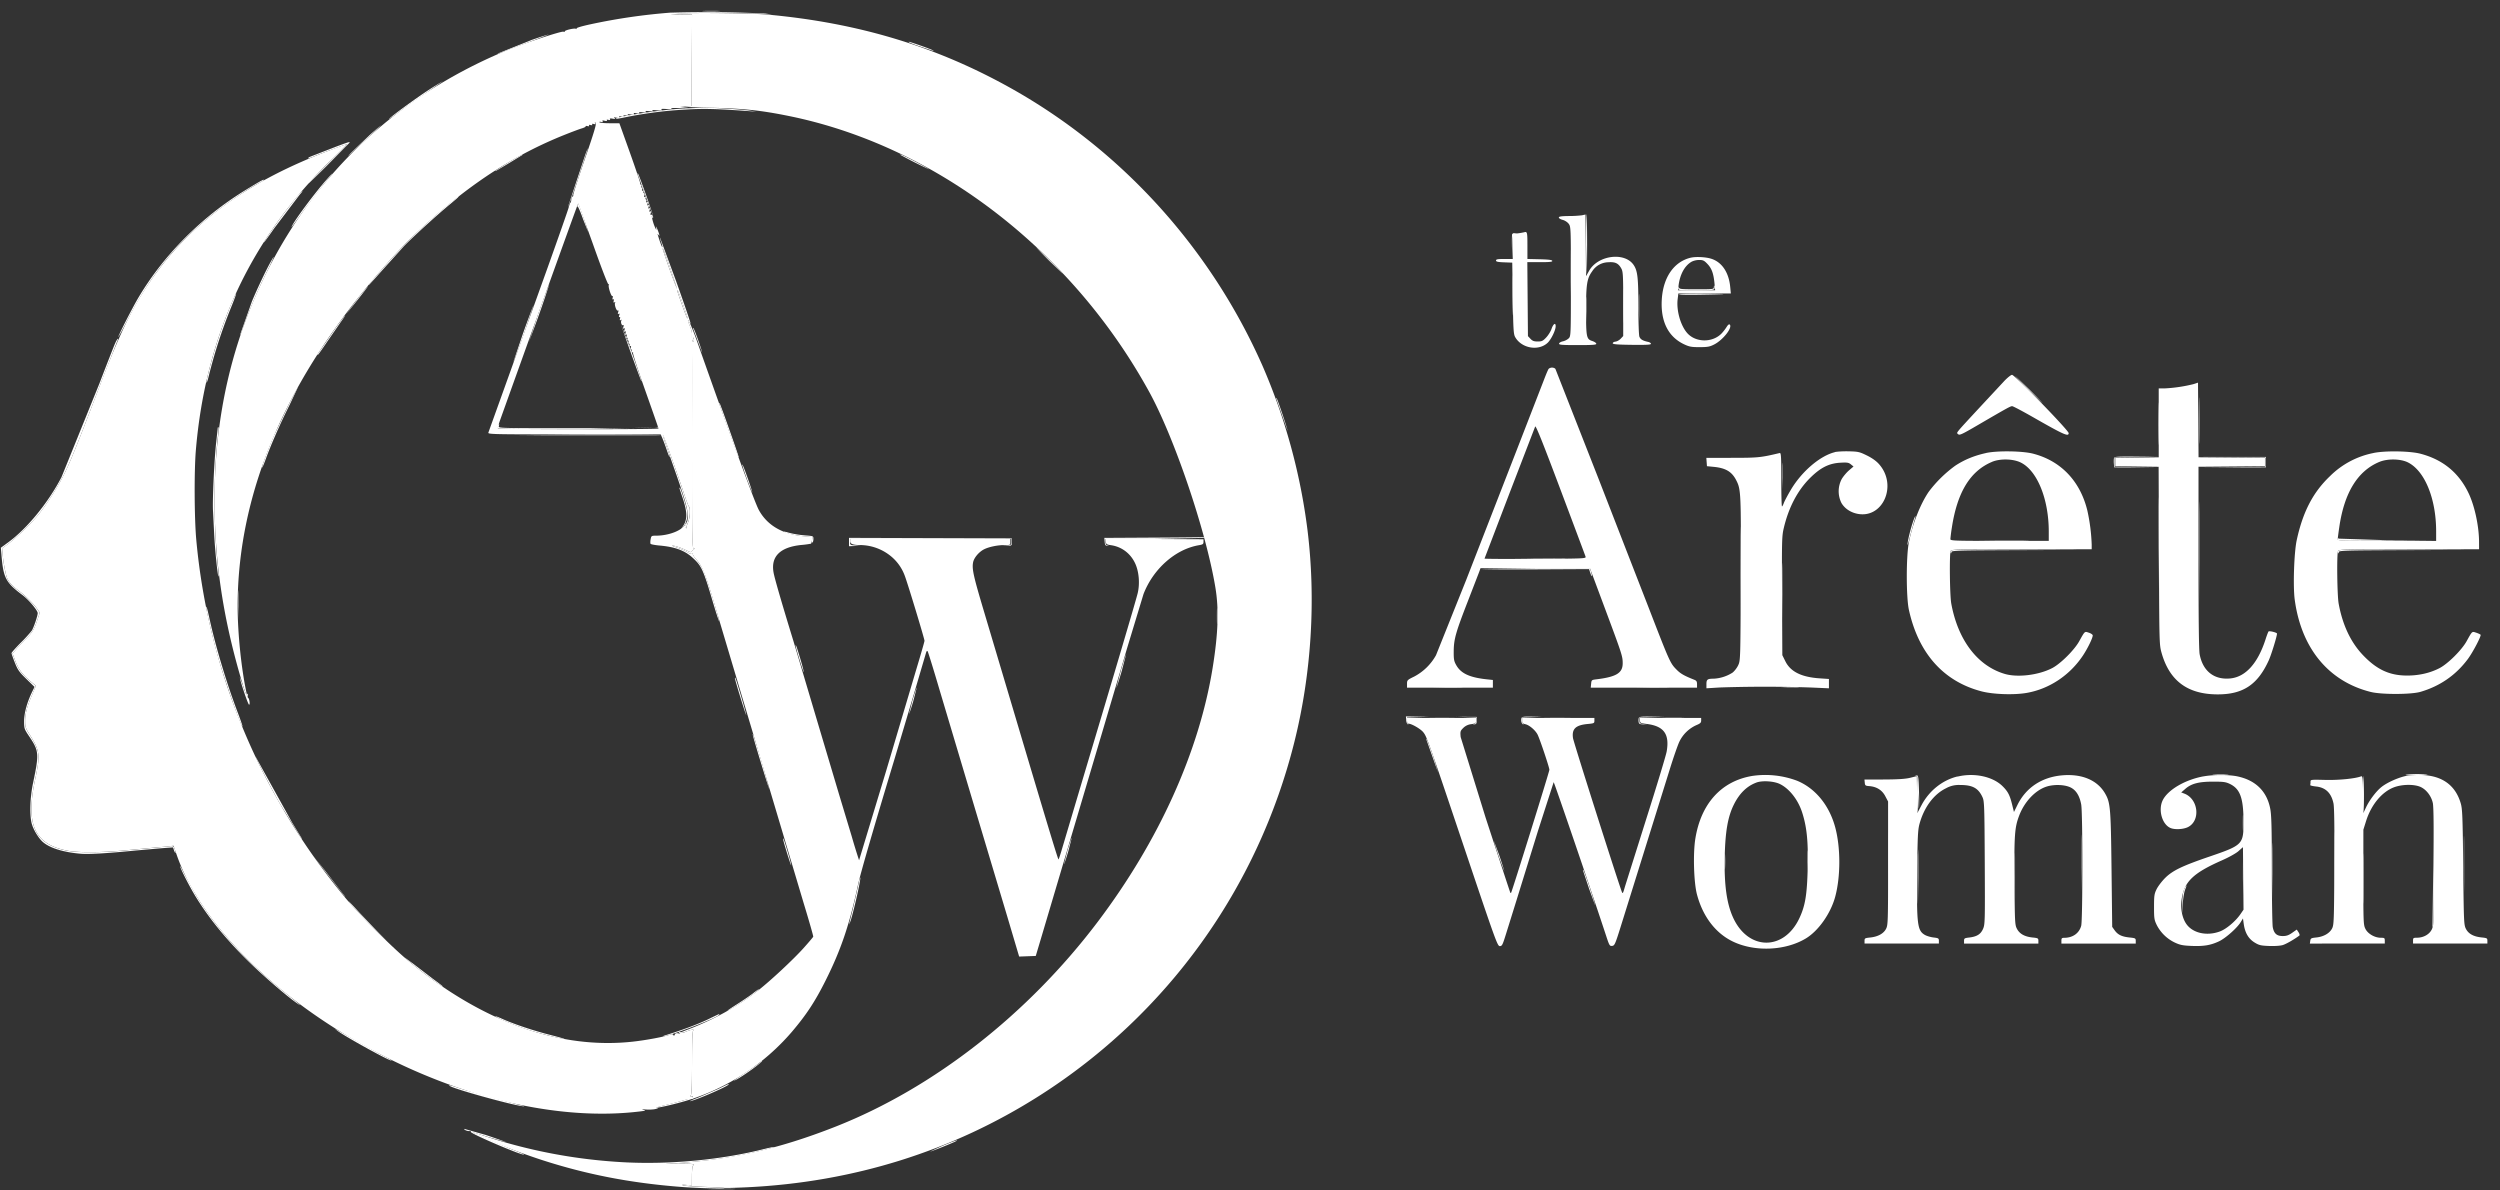 <svg xmlns="http://www.w3.org/2000/svg" xmlns:v="https://vecta.io/nano" width="105" height="50" fill="none"><rect width="100%" height="100%" fill="#333333" stroke="none"/><g clip-path="url(#A)" fill-rule="evenodd" fill="#fff"><path d="M28.185.529a24.96 24.96 0 0 0-3.374.489c-.384.083-.615.152-.598.18s.006.031-.025.012c-.062-.038-.493.064-.465.11.011.018-.016.023-.06.011-.108-.028-1.779.531-2.515.841-4.411 1.86-7.824 5.033-9.933 9.234-1.479 2.946-2.202 6.092-2.202 9.589 0 2.54.337 4.85 1.084 7.424.181.623.328 1.016.257.685-.221-1.032-.373-2.513-.373-3.643 0-4.815 2.064-9.608 6.131-14.231.672-.764 1.085-1.185 1.784-1.82 1.907-1.731 3.751-2.92 5.804-3.742.302-.121.633-.245.735-.275s.176-.07.165-.088.022-.022.074-.009c.061.016.084.008.066-.022s.005-.038.066-.022.084.008.066-.022.005-.038.066-.022c.073.019.087.01.06-.037s-.023-.05.019-.012-.055.368-.455 1.529c-.28.813-.499 1.495-.487 1.514s0 .043-.026.052-.051.07-.055.135-.018.119-.031.119-.049.094-.079.208-.423 1.235-.871 2.489l-2.501 6.963c-.028.073.161.077 3.604.077h3.634l.08.186c.044.103.124.321.179.485s.108.29.118.28-.053-.22-.141-.466-.152-.455-.142-.465c.017-.017.654 1.762.928 2.589.072.217.144.405.161.417.072.053.049.484-.035.674-.048.108-.074.211-.058.229s.004.018-.026.001c-.039-.023-.043-.055-.011-.114.024-.045.043-.098.042-.118s-.031.019-.068.085c-.139.256-.688.468-1.215.47-.201.001-.208.005-.235.151-.016.083-.017.169-.003.191s.179.054.367.071c.667.059 1.063.206 1.408.522.366.336.44.498.827 1.805.14.471.262.849.272.84.034-.034-.525-1.849-.65-2.113a2.4 2.4 0 0 0-.302-.466c-.097-.11-.162-.215-.144-.234s.007-.021-.024-.003-.112-.008-.181-.057a2.34 2.34 0 0 0-.45-.2c-.229-.078-.273-.102-.149-.084.097.014.294.082.437.149l.262.123.112-.088c.08-.063.09-.084.035-.073-.073.014-.077-.214-.077-4.302l.044-4.362c.024-.024.042-.085.04-.134-.004-.077-.009-.074-.04.02l-.035.11-.009-.11c-.005-.06-.006-.16-.002-.221s-.034-.206-.083-.322-.089-.233-.088-.261.022-.004.045.054.052.095.064.083-.269-.834-.624-1.826l-.661-1.79c-.008.008.015.1.052.204s.059.197.049.207c-.015.015-.107-.231-.191-.514-.018-.058-.014-.058.031 0 .041.053.045.045.021-.044-.041-.148-.158-.402-.126-.274.014.054.015.099.004.099a1.91 1.91 0 0 1-.183-.563c.012-.012.022.005.022.037s.01.048.023.036c.04-.04-.03-.168-.076-.139-.028.017-.032-.01-.013-.072.023-.072.017-.09-.022-.066s-.045.006-.022-.066.017-.09-.022-.066-.045.006-.022-.066.017-.09-.022-.066-.045.006-.022-.066.017-.09-.025-.064-.048.014-.028-.038c.016-.04.01-.073-.013-.073s-.029-.033-.013-.073c.02-.052.012-.063-.028-.038s-.049.01-.027-.059c.017-.054.011-.093-.016-.093s-.033-.033-.018-.073c.02-.052.012-.063-.028-.038s-.048.01-.025-.064c.021-.067.016-.089-.017-.069s-.038.004-.022-.038c.014-.037.009-.068-.013-.068s-.039-.035-.04-.077-.197-.624-.436-1.294l-.436-1.217h-.406c-.223 0-.417-.018-.431-.04s.018-.029.07-.015c.067.017.085.009.062-.028s0-.044.088-.022c.079.02.111.014.092-.016s.006-.037.066-.021.085.009.064-.025.011-.043.114-.025c.111.019.13.014.079-.022s-.03-.041.084-.019.141.015.117-.024 0-.044.088-.022.111.015.09-.02.013-.042.114-.025c.114.02.131.014.079-.024s-.026-.042.105-.02.163.017.137-.025 0-.047.109-.023c.102.022.134.017.112-.018s.024-.042.159-.023c.146.02.175.015.124-.023s-.015-.044.154-.025c.162.018.197.013.132-.019s-.015-.037.176-.019c.2.018.248.012.198-.025s.009-.044.242-.027c.217.015.269.011.176-.017s.032-.034.374-.025.419.004.242-.016l-.264-.03.242-.02.242-.02.011-1.919.012-1.919-.451-.006-.451-.006.55-.04c.49-.036 2.428-.021 3.364.026l.352.018-.286-.037a50.93 50.93 0 0 0-3.957-.039zM13.916 6.288c-1.768.666-3.2 1.408-4.436 2.298-1.493 1.075-2.663 2.344-3.616 3.923-.508.841-1 1.925-1.659 3.653-.995 2.611-1.291 3.34-1.577 3.882s-.666 1.132-1.004 1.557c-.27.339-.96 1.008-1.283 1.243l-.252.184.024.273c.033.365.137.89.2 1.01.094.178.212.305.445.477.3.223.65.562.796.773l.117.168-.093.282c-.135.411-.226.564-.479.809-.125.121-.305.311-.4.424l-.173.204.096.256c.163.436.321.64.795 1.023l.092.074-.157.369c-.22.516-.296.803-.296 1.113 0 .23.022.302.151.507.478.756.496.884.27 1.943-.403 1.891-.043 2.708 1.321 2.989.474.098 1.491.091 2.566-.017l1.209-.113c.193-.015.433-.037.533-.049l.181-.022.14.4c1.034 2.954 4.252 6.116 8.463 8.317 3.753 1.961 7.734 2.844 11.003 2.441.231-.029.244-.035.127-.065-.088-.022-.052-.027.11-.014.133.01.311.002.396-.02.13-.033.137-.04.044-.046-.06-.004.089-.053.331-.109a15.57 15.57 0 0 0 .76-.197c.175-.052.363-.084.416-.071s.072.012.042-.001-.044-.043-.03-.065-.011-.04-.055-.041c-.055-.001-.063-.011-.026-.035s.055-.368.057-1.378c.002-.999.017-1.349.056-1.365.029-.012.013-.023-.035-.024s-.171.035-.274.082-.197.067-.211.043a.1.1 0 0 0-.078-.041c-.032 0-.027.019.014.047.051.036.04.041-.05.022-.085-.018-.124-.005-.145.05s-.037.061-.063.02-.065-.044-.144-.014c-.226.086-.986.229-1.546.291-3.059.341-6.315-.819-9.375-3.341-.723-.596-2.107-1.974-2.71-2.699-3.575-4.3-5.759-9.547-6.26-15.035-.082-.894-.091-2.88-.019-3.749.408-4.88 2.328-8.98 5.739-12.253.356-.341.629-.62.607-.619s-.317.106-.655.234zm10.318 2.386c-.07.176-1.857 5.138-3.217 8.935-.069.192-.115.365-.104.384.026.042 6.744.047 6.744.005 0-.016-.248-.728-.551-1.582s-.537-1.573-.521-1.6.009-.035-.028-.013c-.043.027-.051.011-.033-.059.015-.058.008-.084-.02-.067s-.033-.009-.013-.071c.023-.074.017-.09-.025-.064s-.048.014-.028-.038c.015-.04.007-.073-.019-.073s-.036-.03-.022-.066.004-.066-.022-.066-.035-.031-.021-.068c.016-.043.008-.057-.022-.038s-.038-.002-.017-.069.017-.09-.022-.066-.045.006-.022-.066.017-.09-.022-.066-.045.006-.022-.066.017-.09-.022-.066-.045.006-.022-.066c.02-.064.015-.089-.014-.071-.056.035-.113-.129-.07-.199.021-.034.012-.039-.026-.015s-.051.011-.033-.059c.015-.058.008-.084-.02-.067s-.033-.009-.013-.071c.023-.072.017-.09-.022-.066s-.045.006-.022-.066c.02-.063.015-.089-.014-.071-.056.035-.158-.259-.115-.33.021-.034.013-.04-.026-.016s-.051.011-.033-.059c.016-.061.008-.084-.022-.066s-.038-.005-.022-.066c.014-.052.009-.085-.011-.072-.05.031-.189-.403-.15-.467.018-.03.013-.04-.013-.024s-.288-.659-.65-1.682l-.616-1.709c-.006 0-.032.054-.058.121zm41.741 3.169l.013 1.108v-2.215c-.007-.609-.013-.111-.013 1.108zm-2.464-2.004c-.012.032-.016.283-.008.559l.014.502.009-.534c.009-.516.013-.535.108-.553l.099-.019-.1-.006c-.055-.003-.11.02-.122.052zm-35.679.617a25.59 25.59 0 0 0 .601 1.679c.016-.016-.549-1.656-.584-1.692-.01-.01-.018-.004-.018.013zm35.679 1.935c0 .748.006 1.06.013.694a41.64 41.64 0 0 0 0-1.36c-.007-.381-.013-.082-.013.666zm4.66.439c0 .651.006.924.014.606s.007-.851 0-1.184-.014-.073-.014.579zm-39.724-.617c0 .048.354 1.043.399 1.121.071.124.041.019-.16-.549-.188-.532-.239-.654-.239-.572zm63.908 5.442c0 .868.006 1.23.013.803s.007-1.137 0-1.579-.013-.093-.013.776zm-1.715.132c0 .796.006 1.128.013.737a48.15 48.15 0 0 0 0-1.447c-.007-.406-.013-.086-.013.71zm-60.434-.84c0 .017.161.479.357 1.027l.401 1.119c.024.068.051.115.061.106.016-.016-.766-2.229-.801-2.265-.01-.01-.018-.005-.018.012zm60.436 6.059l.012 1.696V21.28c-.007-.933-.012-.157-.012 1.725zm1.715.46l.012 1.941v-3.882c-.007-1.067-.012-.194-.012 1.941zm-59.414-1.116c.053.053.513.151.841.179l.345.029-.026.127c-.016.078-.009.117.018.1s.043-.082.043-.149c0-.122-.002-.123-.363-.151a4.15 4.15 0 0 1-.605-.094c-.273-.073-.288-.076-.254-.041zm48.988.789c-.014.037-.014.08.001.095s.028-.005.028-.045c0-.067.236-.074 2.957-.084l2.957-.012-2.958-.011c-2.632-.009-2.961-.003-2.984.057zm16.269 0c-.014.037-.014.08.001.095s.027-.005.027-.045c0-.067.236-.074 2.958-.084l2.956-.012-2.958-.011c-2.632-.009-2.961-.003-2.984.057zm-38.128 7.026a20.12 20.12 0 0 0 .967 0c.273-.008.062-.014-.47-.014s-.756.006-.497.014zm4.842 0c.286.008.741.008 1.011 0s.037-.014-.519-.014-.778.006-.492.014zm4.964 0a13.05 13.05 0 0 0 .791 0c.225-.008.053-.015-.382-.015s-.619.006-.409.015zm-38.254.735c.08.322.671 2.254.685 2.239a38.21 38.21 0 0 0-.682-2.305c-.013-.012-.014.018-.002.066zm48.886 2.456c0 .43.012.77.026.756.03-.03.024-1.488-.006-1.518-.011-.011-.02.332-.02.762zm18.731 0c0 .43.012.77.026.756a12.78 12.78 0 0 0-.006-1.518c-.011-.011-.02.332-.02.762zm-3.805 3.355l.013 1.064v-2.127c-.007-.585-.013-.106-.013 1.064zm-14.906.197c0 .941.006 1.319.013.841v-1.71c-.007-.463-.013-.072-.013.869zm18.731 0c0 .941.006 1.319.013.841v-1.71c-.007-.463-.013-.072-.013.869zm-26.825-.724c0 .302.007.425.016.274a5.83 5.83 0 0 0 0-.548c-.009-.151-.016-.027-.016.274zm-40.799 5.528c-.121.095-.413.294-.649.444s-.429.279-.429.288c0 .049.949-.568 1.187-.773.22-.188.15-.162-.11.041zm.308 2.893c-.015.024-.268.203-.563.4-.566.377-.649.438-.471.346.317-.162 1.179-.789 1.085-.789-.014 0-.037.019-.051.043zm-11.763 3.123c.598.282 1.761.729 2.616 1.004 1.857.598 3.697.954 5.76 1.115.755.059 1.911.09 1.865.05-.01-.009-.391-.029-.847-.044s-.861-.047-.901-.07c-.049-.028 0-.034.155-.016l.227.026.003-.411c.002-.236.022-.418.048-.426s.034-.031.022-.051-.324-.031-.693-.024-.552.006-.406-.002c1.111-.064 2.214-.191 3.034-.35.546-.106 1.48-.333 1.459-.355-.011-.011-.215.03-.453.09-1.774.446-3.911.649-5.808.554-2.08-.105-4.122-.495-6.077-1.161a3.37 3.37 0 0 0-.352-.108c-.014.002.143.083.348.18z"></path><path d="M28.559.567l-.396.03.451.008.451.008-.012 1.919-.011 1.919-.242.023c-.133.013.332.036 1.033.051 1.381.031 2.115.107 3.276.342 4.011.811 7.877 2.949 11.031 6.101a24.24 24.24 0 0 1 4.095 5.433c1.065 1.909 2.414 5.878 2.81 8.268.153.92.12 1.922-.11 3.355-.569 3.545-2.263 7.296-4.829 10.691-2.934 3.882-6.892 6.976-10.996 8.597-2.448.966-4.523 1.426-7.057 1.562-.157.008.016.01.384.003s.68.004.693.024.002.043-.022.051-.046.19-.048.426l-.003.411-.227-.026c-.152-.017-.203-.012-.155.016.04.023.435.053.879.068s.833.034.864.044.456-.002.944-.025c4.475-.213 8.629-1.514 12.301-3.851 5.346-3.403 9.164-8.702 10.701-14.855.718-2.875.91-5.981.55-8.903a25.16 25.16 0 0 0-1.893-6.903c-2.179-4.928-5.907-9.04-10.557-11.646C39.327 1.952 36.075.966 32.252.614c-.629-.058-3.133-.09-3.693-.047zM66.461 9.04a4.5 4.5 0 0 1-.561.033c-.324.004-.429.019-.429.063 0 .032.072.076.161.099s.2.093.253.164c.091.122.092.157.092 2.422 0 2.286-.001 2.299-.094 2.392a.56.56 0 0 1-.242.123c-.081.017-.153.059-.16.094-.01.054.109.064.781.064.649 0 .791-.011.782-.06-.007-.033-.081-.082-.165-.11-.248-.08-.264-.154-.264-1.28-.001-1.108.036-1.342.256-1.648a.82.82 0 0 1 .67-.381c.3-.022.433.042.556.266.07.127.078.283.078 1.487v1.345l-.104.111c-.057.061-.156.117-.22.124s-.116.039-.116.069c0 .043.185.058.803.066.611.007.802-.003.802-.044 0-.03-.055-.066-.121-.08-.224-.048-.32-.106-.364-.219-.024-.063-.043-.612-.043-1.245 0-1.223-.032-1.516-.195-1.761-.371-.559-1.495-.421-1.869.231l-.133.233-.012-1.294-.012-1.294-.132.028zm-2.462.718a2.49 2.49 0 0 1-.253.043l-.209.028v.524.524h-.352c-.279 0-.352.013-.352.064s.077.067.341.077l.341.013.022 1.491c.019 1.299.032 1.509.097 1.629.263.478.981.608 1.367.247.148-.139.338-.53.338-.697s-.1-.105-.176.116c-.036.105-.137.267-.224.359-.137.145-.184.167-.355.167-.155 0-.22-.024-.304-.113l-.106-.113-.013-1.553-.013-1.553h.533c.407 0 .529-.013.515-.055s-.169-.058-.531-.067l-.513-.012v-.569c0-.57-.008-.597-.154-.547zm-36.165.696a25.59 25.59 0 0 0 .601 1.679 25.63 25.63 0 0 0-.584-1.692c-.01-.01-.018-.004-.018.013zm43.2.364c-.713.157-1.178.812-1.238 1.747-.06.928.267 1.585.947 1.901.21.098.307.115.643.114s.427-.017.617-.116c.369-.192.771-.707.648-.83-.03-.03-.075.004-.138.106a1.85 1.85 0 0 1-.214.273c-.389.392-1.098.374-1.446-.036-.278-.327-.449-.95-.391-1.417l.029-.235h1.102 1.102l-.026-.274c-.06-.622-.358-1.056-.819-1.191-.223-.066-.615-.085-.817-.041zm-.006.186c-.275.167-.466.52-.526.97l-.029.217h.782.781l-.027-.286c-.039-.417-.116-.63-.296-.819-.138-.145-.186-.168-.353-.167-.113 0-.251.035-.331.084zm-42.579 1.207c0 .048.354 1.043.399 1.121.071.124.041.019-.16-.549-.188-.532-.239-.654-.239-.572zm.441 1.238c-.001.028.039.146.089.261a.95.95 0 0 1 .083.322c-.004.061-.003.161.002.221l.009.11.035-.11c.03-.094.036-.097.04-.02.002.05-.016.11-.04.134s-.044 1.515-.044 4.362c0 4.088.005 4.317.077 4.302.054-.011.044.011-.035.073l-.112.088-.262-.123c-.144-.068-.341-.135-.437-.149-.124-.018-.08.006.149.084a2.34 2.34 0 0 1 .45.2c.069.049.15.075.181.057s.041-.016.024.003.048.125.144.234c.28.317.399.629.92 2.398l1.407 4.715.994 3.333 1.188 3.983c.23.755.412 1.391.404 1.414s-.191.239-.407.48c-.423.472-1.388 1.372-1.9 1.771-.875.682-1.884 1.242-2.983 1.659-.242.091-.38.158-.308.149a1.41 1.41 0 0 0 .295-.087c.09-.038.199-.068.242-.066s.055.013.026.025c-.039.016-.053.366-.056 1.365-.003 1.01-.017 1.352-.057 1.378s-.026.034.032.035c.187.001-.022.084-.591.234l-.791.198c-.109.023-.161.044-.115.046.109.006.789-.151 1.259-.29a9.49 9.49 0 0 0 4.461-2.906c.611-.72.971-1.27 1.412-2.15.647-1.293.998-2.329 1.354-3.991.103-.48.648-2.36 1.546-5.329l.856-2.873.469-1.594c.013-.045.04-.064.059-.044s.247.758.506 1.638l1.407 4.715 1.434 4.793.498 1.679.349-.013.349-.013.236-.79 1.178-3.969 1.381-4.649 1.038-3.509.692-2.281c.412-1.064 1.341-1.885 2.325-2.053.169-.029.195-.047.195-.142v-.108l-2.059-.011-2.059-.011.014.121c.012.107.037.124.212.149.459.065.834.35 1.029.781.154.343.194.835.1 1.231-.067.283-.949 3.268-2.339 7.917l-.844 2.84c-.068.235-.133.428-.145.428-.023 0-.463-1.452-1.863-6.162l-1.254-4.21c-.454-1.52-.522-1.823-.469-2.103.036-.191.245-.439.461-.548.207-.104.565-.178.864-.178.237 0 .24-.002.24-.131v-.132h-3.364-3.364v.104c0 .114.124.159.443.159a2.06 2.06 0 0 1 1.32.512 1.9 1.9 0 0 1 .528.771c.11.278.831 2.652.831 2.738 0 .033-.157.578-.348 1.211l-1.273 4.286-1.127 3.721a27.47 27.47 0 0 1-.308-1.002l-.529-1.754-.967-3.246-.952-3.202c-.483-1.573-.788-2.622-.834-2.873-.125-.679.268-1.074 1.161-1.166a3.84 3.84 0 0 0 .413-.055c.008-.008.026-.074.04-.146l.027-.133-.345-.029c-.909-.077-1.569-.46-1.92-1.114-.173-.322-1.068-2.767-2.59-7.072-.186-.525-.382-.98-.384-.892zm36.153 2.043c-.024.03-.106.223-.184.428l-1.148 2.96-2.133 5.482-1.266 3.157a2.24 2.24 0 0 1-.92.899c-.285.139-.297.152-.297.304v.159h1.803 1.803v-.161-.161l-.253-.027c-.721-.076-1.09-.247-1.286-.596-.096-.17-.109-.247-.106-.59.004-.498.089-.798.589-2.083l.462-1.195.078-.208h2.295 2.295l.642 1.721c.709 1.901.736 1.984.736 2.275.001.41-.265.573-1.106.676-.198.024-.205.03-.22.188l-.016.162h2.232 2.232v-.143c0-.116-.023-.153-.121-.191-.4-.158-.566-.251-.717-.402-.29-.29-.291-.291-1.209-2.663l-.93-2.39-1.133-2.917-1.838-4.682c-.023-.03-.086-.055-.141-.055s-.119.025-.142.055zm19.122.526l-.847.91c-1.248 1.347-1.153 1.232-1.08 1.305.059.059.147.019.806-.365 1.253-.73 1.395-.809 1.466-.809.038 0 .434.209.88.464 1.294.739 1.494.829 1.494.668 0-.113-2.269-2.448-2.378-2.448-.046 0-.199.123-.341.274zm7.974.112a6.31 6.31 0 0 1-1.242.184h-.231v1.447 1.446l-.912.012-.912.012v.175.175l.91.012.91.012.014 3.738c.014 3.678.016 3.744.11 4.076.332 1.176 1.094 1.742 2.351 1.745 1.072.002 1.686-.407 2.152-1.432.106-.233.345-1.008.345-1.12 0-.046-.322-.126-.356-.089-.016.018-.074.17-.128.339-.325 1.002-.835 1.566-1.473 1.632-.681.07-1.161-.307-1.292-1.017-.032-.174-.048-1.506-.048-4.066v-3.807l1.396-.012 1.396-.012v-.175-.175l-1.395-.012-1.395-.012-.011-1.568-.012-1.567-.176.058zm-27.662 1.785l-1.08 2.805-1.047 2.741c0 .013.961.019 2.135.012 2.094-.012 2.135-.013 2.108-.097-.015-.047-.49-1.315-1.055-2.817-.752-2-1.036-2.708-1.061-2.644zm-36.644.35c0 .02.229.689.51 1.488.537 1.528.613 1.859.506 2.184-.066.2-.248.369-.514.477-.131.053-.164.077-.084.061.164-.033.506-.228.506-.288 0-.025.025-.03.055-.013s.042.017.026-.001.01-.121.058-.229c.084-.19.107-.621.035-.674-.016-.012-.089-.2-.16-.417-.183-.552-.9-2.584-.92-2.606-.009-.01-.016-.002-.016.018zm49.228.727c-.621.154-1.389.811-1.843 1.576-.136.229-.269.481-.297.559s-.062.142-.078.143-.029-.508-.029-1.129c0-.982-.009-1.127-.066-1.114-.804.191-.897.201-1.992.202l-1.09.001.013.175.013.175.287.028c.504.05.759.203.944.565.197.386.203.524.189 4.143-.013 3.385-.014 3.423-.107 3.623-.051.111-.16.252-.242.314a1.63 1.63 0 0 1-.79.252c-.261 0-.303.032-.303.228v.175l.561-.034a57.11 57.11 0 0 1 3.847.002l.737.033v-.196-.196l-.385-.026c-.77-.051-1.23-.28-1.446-.719l-.126-.255-.012-2.491c-.011-2.361-.008-2.511.076-2.86.204-.859.578-1.569 1.097-2.087.439-.437.793-.617 1.271-.645.292-.017.353-.007.448.07l.11.089-.187.16c-.103.088-.241.253-.308.365a1.1 1.1 0 0 0-.014 1.004c.128.224.365.389.648.452 1.084.242 1.724-1.184.933-2.079-.116-.132-.292-.258-.51-.365-.307-.151-.366-.165-.756-.174-.232-.006-.5.009-.595.032zm6.35.036c-.493.109-.905.278-1.29.531a5.27 5.27 0 0 0-1.115 1.096c-.355.522-.675 1.339-.834 2.129-.116.575-.115 2.296.001 2.827.401 1.828 1.456 3.011 3.055 3.427.488.127 1.363.157 1.893.064.946-.165 1.807-.737 2.36-1.566.2-.3.414-.739.414-.848 0-.034-.073-.085-.161-.114-.184-.061-.163-.079-.41.363-.205.368-.781.94-1.13 1.122-.569.297-1.452.405-1.996.245-1.143-.338-1.965-1.421-2.245-2.956-.062-.341-.082-2.058-.026-2.205.027-.071.221-.076 2.977-.076h2.947v-.199a7.81 7.81 0 0 0-.182-1.424c-.3-1.237-1.112-2.088-2.28-2.39-.45-.116-1.508-.131-1.979-.027zm16.269 0a3.56 3.56 0 0 0-1.819.969c-.715.681-1.139 1.496-1.398 2.686-.112.515-.16 1.935-.085 2.499.273 2.044 1.424 3.441 3.198 3.881.452.112 1.693.109 2.082-.005.821-.24 1.487-.701 1.991-1.378.207-.277.569-.966.536-1.019-.012-.019-.094-.058-.182-.087-.184-.06-.163-.079-.409.363-.205.368-.782.94-1.13 1.122-.397.207-.871.316-1.373.314-.733-.002-1.269-.251-1.849-.861-.513-.539-.855-1.265-1.019-2.164-.062-.341-.083-2.058-.026-2.205.027-.071.221-.076 2.976-.076h2.948l-.001-.296c0-.66-.181-1.511-.436-2.05-.408-.864-1.081-1.418-2.026-1.665-.447-.117-1.505-.132-1.978-.029zm-16.02.373c-.91.383-1.453 1.27-1.68 2.746a7.23 7.23 0 0 0-.064.493c0 .072.127.077 2.066.077h2.066v-.392c0-1.361-.482-2.552-1.171-2.896-.324-.162-.871-.175-1.218-.029zm16.269.001c-.905.379-1.463 1.282-1.676 2.716-.037.252-.068.49-.068.529 0 .065.19.071 2.066.071h2.067v-.406c-.001-1.367-.476-2.531-1.179-2.888-.311-.158-.862-.168-1.21-.022zM59.096 30.274c0 .079.023.121.067.121.122 0 .49.212.605.348.156.185.2.31 1.745 4.904 1.301 3.869 1.381 4.09 1.478 4.09s.118-.05.263-.515l.434-1.393.906-2.928.66-2.05c.023 0 1.645 4.75 2.206 6.46.131.401.148.429.25.417s.128-.071.344-.759l2.086-6.689c.146-.47.322-.977.392-1.126a1.45 1.45 0 0 1 .722-.701c.157-.065.195-.101.195-.19v-.11l-1.287-.002-1.287-.002.005.111c.004.103.025.114.285.146.72.09.963.427.835 1.158-.028.163-.419 1.451-.867 2.863l-.884 2.808c-.072.256-.087.289-.116.26-.047-.047-2.042-6.315-2.067-6.496-.055-.386.111-.545.62-.592.264-.025.279-.032.279-.14v-.114h-1.517-1.517v.117c0 .095.025.123.135.147.165.036.416.249.511.433.093.179.497 1.383.497 1.481 0 .077-1.574 5.13-1.608 5.165-.01.01-.025.01-.032 0s-.474-1.43-1.038-3.154l-1.048-3.386c-.022-.233-.015-.258.107-.38a.56.56 0 0 1 .336-.161c.184-.028.205-.042.205-.146v-.116h-1.451-1.451v.121zm14.499 2.315c-1.301.218-2.157 1.165-2.392 2.644-.099.623-.063 1.834.069 2.332.242.914.764 1.609 1.477 1.964.918.458 2.221.411 3.093-.112.528-.316 1.043-1.045 1.234-1.745.233-.853.233-2.081 0-2.935-.252-.925-.842-1.639-1.61-1.95a3.79 3.79 0 0 0-1.871-.198zm8.619.023c-.63.152-1.187.597-1.509 1.204l-.174.329-.012-.774-.012-.774-.274.069c-.198.05-.502.07-1.1.073l-.826.003.013.131c.012.119.029.132.189.144.308.023.538.167.672.421l.119.226v2.588c0 2.448-.005 2.597-.083 2.754-.102.204-.341.336-.67.37-.219.023-.236.032-.236.139v.115h1.561 1.561v-.114c0-.105-.019-.117-.224-.141-.123-.015-.287-.063-.363-.107-.317-.184-.348-.433-.325-2.595.016-1.525.03-1.82.097-2.064.19-.697.596-1.247 1.108-1.498a1.09 1.09 0 0 1 .601-.141c.522-.002.766.132.941.52.073.162.08.38.092 2.753.012 2.475.009 2.585-.073 2.771-.099.225-.258.324-.579.362-.199.023-.218.036-.218.14v.114h1.561 1.561v-.115c0-.107-.016-.117-.245-.14-.331-.034-.543-.152-.654-.363-.087-.165-.091-.253-.105-1.993-.015-1.947.007-2.258.193-2.753.219-.583.669-1.066 1.14-1.224.303-.102.742-.093.997.019.247.109.403.35.473.732.065.358.064 4.851-.001 5.091-.085.313-.354.503-.71.504-.102 0-.121.019-.121.121v.121l1.561.001 1.561.001v-.115c0-.109-.015-.117-.265-.143-.322-.034-.487-.114-.622-.302l-.102-.143-.028-2.412c-.03-2.606-.048-2.811-.276-3.2-.319-.543-.949-.815-1.754-.756-.876.063-1.556.505-1.923 1.249l-.145.294-.078-.315c-.098-.396-.174-.542-.397-.765-.41-.41-1.191-.577-1.893-.407zm10.32-.003c-.762.143-1.474.559-1.694.99-.211.413-.031 1.044.338 1.184.186.07.533.048.72-.047.534-.272.434-1.179-.155-1.404l-.132-.05.174-.151c.255-.222.565-.302 1.167-.302.438 0 .533.014.71.1.426.209.564.597.565 1.588.001.949-.03.98-1.428 1.459-1.154.395-1.555.589-1.869.904-.135.136-.294.345-.353.466-.096.196-.108.276-.108.746 0 .486.009.545.122.774a1.65 1.65 0 0 0 .772.731c.204.094.331.118.695.132.505.02.795-.03 1.144-.195.27-.127.751-.553.904-.799l.099-.16.034.241c.051.361.198.612.45.767.188.116.261.134.61.148.23.009.47-.007.573-.037.143-.043.462-.224.702-.4.021-.015.004-.078-.036-.14l-.074-.112-.193.136c-.148.104-.24.136-.395.136-.251 0-.368-.104-.42-.372-.02-.105-.038-1.191-.039-2.413-.002-1.777-.015-2.29-.067-2.563-.14-.73-.613-1.196-1.379-1.358-.359-.076-1.024-.075-1.435.002zm8.596-.035c-.367.061-.899.298-1.143.509-.215.185-.475.535-.611.821l-.114.241-.012-.783c-.011-.702-.02-.78-.084-.755-.252.096-.921.163-1.497.15-.627-.015-.628-.015-.628.084a.62.62 0 0 1-.011.132c-.006.018.105.045.246.06.402.043.64.275.731.714.033.157.044 1.019.035 2.662-.012 2.279-.018 2.44-.096 2.589-.105.202-.355.344-.661.376-.215.022-.239.035-.254.14l-.017.116 1.574-.001 1.573-.001v-.121c0-.11-.014-.121-.166-.121-.256 0-.543-.165-.647-.373-.084-.168-.088-.262-.087-2.171l.001-1.996.112-.358c.213-.682.662-1.227 1.17-1.42.356-.135.884-.137 1.145-.004.236.12.43.384.491.668.03.141.047 1.086.046 2.662-.001 2.325-.005 2.452-.086 2.631-.098.215-.347.358-.627.359-.151.001-.165.012-.165.122v.121h1.561 1.561v-.115c0-.107-.017-.117-.245-.14-.337-.035-.55-.152-.657-.363-.084-.164-.089-.287-.113-2.585-.022-2.105-.035-2.446-.101-2.675-.234-.811-.845-1.218-1.8-1.2-.174.003-.366.014-.426.024zm-27.362.294c-.399.147-.713.454-.947.927-.252.507-.359 1.122-.383 2.191-.026 1.178.083 1.967.354 2.557.634 1.382 2.124 1.401 2.775.035.253-.531.33-.996.356-2.132.025-1.101-.035-1.705-.231-2.318-.171-.535-.538-1.005-.939-1.2-.25-.122-.739-.152-.985-.061zm20.251 2.877c-.108.096-.402.26-.704.393-1.189.525-1.568.885-1.682 1.6-.062.389.007.789.182 1.053.264.398.864.537 1.421.33.27-.101.655-.425.862-.725l.13-.189-.012-1.313-.012-1.313-.186.164z"></path><path d="M29.557.471a7.54 7.54 0 0 0 .616 0c.176-.008.044-.015-.295-.015s-.483.007-.321.015zm-7.242 1.213l-1.407.563c-.024.023.035.009.132-.032l1.341-.509.659-.255c-.036 0-.363.104-.726.232zm15.859.093a4.75 4.75 0 0 0 .458.171l.523.178c.082.028.082.026.008-.021s-.935-.35-.991-.35c-.011 0-.011.01.002.023zM18.044 3.753c-.5.318-1.657 1.163-1.711 1.248-.014.023.258-.171.603-.43l1.112-.775.542-.376c-.014 0-.26.149-.547.332zm10.508.814c-.888.056-2.753.349-2.681.421.01.01.204-.021.43-.07a17.35 17.35 0 0 1 2.482-.316c.794-.047 1.292-.034 2.722.069l.264.019-.253-.041c-.344-.055-1.601-.132-2.033-.125l-.93.043zM15.499 5.698l-.77.733c-.18.189-.115.138.176-.139l.791-.733.308-.294c-.012 0-.24.194-.506.432zm-1.341.445l-1.093.425c-.081.033-.138.07-.127.081s.117-.021.236-.073c.251-.109 1.366-.523 1.408-.523.016 0-.266.283-.626.63l-.954.963c-.165.183.147-.109.693-.651l.992-1.007c0-.037-.046-.024-.528.155zm10.423.357l-.725 2.186c-.017.083.168-.43.411-1.14l.426-1.307c-.009-.008-.059.109-.111.261zm-3.226.322l-.557.353c0 .013.023.009.051-.008l.556-.331.528-.322c.065-.065-.073.008-.578.308zm16.463-.316a18.65 18.65 0 0 0 1.206.608c-.054-.055-1.137-.623-1.187-.623-.02 0-.029.007-.018.015zM13.688 7.577c-.495.566-1.301 1.65-1.427 1.919-.047.101-.049.104.54-.721l.802-1.044c.425-.507.479-.604.085-.154zm13.097-.252l.638 1.739c.021-.021-.589-1.742-.63-1.778-.016-.015-.02.003-.008.039zm-15.859.292c-.072.038-.357.208-.632.377-1.855 1.141-3.423 2.721-4.488 4.518-.24.405-.84 1.58-.837 1.641.001.019.175-.3.386-.71.935-1.813 1.935-3.081 3.372-4.276.612-.509 1.673-1.235 2.181-1.494.094-.048.171-.097.171-.108 0-.029-.003-.027-.154.052zm1.62.552a21.86 21.86 0 0 0-1.443 1.963c-.079.147.067-.045.418-.548l1.071-1.414c.073-.078.123-.143.111-.143s-.082.064-.156.143zm6.333.377c-1.04.862-1.928 1.725-2.784 2.705l-.546.624c-.048.054-.077.099-.065.099s.278-.29.59-.645l.876-.971c.336-.356 1.383-1.312 1.951-1.78.308-.254.397-.339.347-.329-.006.001-.172.135-.368.298zm5.377.071c-.014.037-.009.068.011.068s.122.237.224.528l.204.511c.015-.015-.368-1.129-.399-1.16-.008-.008-.026.016-.04.054zm42.358 1.647l.025 1.262c.029-.03.026-2.498-.004-2.528-.011-.011-.021.558-.021 1.266zm-22.556.68l.57.548c.012 0-.225-.247-.526-.548l-.57-.548c-.012 0 .225.247.526.548zm-32.686.046c-.199.355-.604 1.211-.797 1.685l-.492 1.39c.011.011.055-.084.097-.212.187-.572.62-1.61.963-2.305.362-.735.456-.963.229-.557zm11.246 2.154l-.414 1.233a41.43 41.43 0 0 0 .866-2.432c-.009-.009-.212.531-.451 1.199zm46.214-.139l.014.513v-1.053c-.008-.282-.014-.039-.014.54zm3.15-.954c-.004.098-.007.099-.726.099-.651 0-.724-.008-.742-.077-.015-.058-.021-.052-.025.022-.005.099-.005.099.744.099.618 0 .753-.011.774-.064.014-.035.014-.09.002-.121s-.024-.012-.026.042zm-56.889.395l-.552.735c.079-.073.939-1.162.917-1.162-.011 0-.175.193-.365.428zm51.541.625l.014.493v-.987c-.008-.271-.014-.049-.014.493zm-56.84-.494c-.208.466-.459 1.125-.64 1.681-.222.683-.503 1.74-.48 1.807.009.028.052-.097.095-.276a20.98 20.98 0 0 1 .933-2.869c.237-.58.297-.8.092-.343zm60.719-.218c-.011.018.309.028.712.022 1.384-.021 1.522-.036.416-.045-.609-.005-1.117.006-1.128.024zm-48.545 1.639l-.409 1.208c.009.009.208-.519.443-1.174l.409-1.208c-.01-.01-.209.519-.443 1.174zm-7.821-.301l-.797 1.162c-.018.03-.022.055-.008.055s.192-.252.398-.559l.575-.833c.11-.151.191-.274.18-.274s-.168.202-.347.45zm11.927-.086a72.94 72.94 0 0 0 .857 2.392c.043.043.019-.029-.398-1.201l-.459-1.192zm3.042.207l.373.994c.021-.021-.325-.998-.366-1.034-.016-.014-.019.004-.007.04zm-24.28.599c-.053.117-.352.883-.666 1.703l-1.59 3.925c-.552 1.063-1.435 2.147-2.222 2.723l-.323.237.03.351c.079.921.182 1.114.872 1.632.266.199.646.649.646.764s-.171.617-.251.739a6.1 6.1 0 0 1-.46.503c-.213.215-.388.413-.388.439s.062.205.139.398c.121.306.184.394.483.685l.343.334-.103.214c-.212.44-.334.89-.334 1.225 0 .308.008.332.2.618.429.638.437.728.176 1.981-.133.637-.152 1.387-.046 1.737.08.262.292.6.47.75.296.248.855.42 1.574.482.338.029 1.082-.014 2.286-.133l1.138-.1.456-.033.043.124c.024.069.051.117.061.107s-.005-.08-.032-.158c-.047-.134-.058-.139-.231-.118l-.534.049-1.209.113c-1.076.108-2.093.115-2.566.017-1.364-.282-1.725-1.098-1.321-2.989.226-1.058.208-1.187-.27-1.943-.13-.205-.151-.277-.151-.507 0-.311.076-.598.296-1.113l.157-.369-.092-.074c-.474-.383-.632-.586-.795-1.023l-.096-.256.173-.204a7.12 7.12 0 0 1 .4-.424c.254-.245.344-.398.479-.809l.093-.282-.117-.168c-.147-.211-.496-.55-.796-.773-.233-.173-.351-.299-.445-.477-.063-.12-.167-.644-.2-1.01l-.024-.273.252-.184c.323-.236 1.013-.904 1.283-1.243.338-.425.72-1.016 1.004-1.557s.575-1.255 1.573-3.87l.702-1.791c.039-.075.061-.146.049-.158s-.065.074-.117.191zm80.355 1.944l.592.57c.012 0-.235-.257-.548-.57l-.592-.57c-.012 0 .235.257.548.57zm-73.094.691l-.593 1.246c-.235.541-.521 1.314-.496 1.34.01.01.08-.153.155-.362.223-.614.605-1.48.999-2.268l.346-.735c-.012 0-.197.35-.412.779zm41.517-.274l.464 1.314c.005-.061-.426-1.341-.463-1.375-.016-.015-.016.013-.002.061zm-32.703 1.101c-.015.038-.016.088-.002.11s1.415.04 3.386.04l3.358-.077c-.002-.046-.012-.055-.026-.022-.018.043-.732.055-3.363.055-3.321 0-3.341-.001-3.313-.088.033-.104 0-.119-.039-.018zm-11.767.095c0 .018-.03.295-.066.616-.08.717-.159 2.428-.132 2.866l.044.884c.027.631.146 1.837.185 1.872.014.013.012-.095-.005-.24-.208-1.822-.209-4.075-.001-5.779.017-.139.018-.252.003-.252s-.028.015-.028.033zm12.62.306l5.995.001c-.011-.018-1.657-.028-3.656-.023l-2.339.022zm53.09 1.788l.014.491v-1.009c-.008-.27-.014-.037-.014.518zm13.937-.838c-.013.034-.017.137-.01.23l.014.169.89.001.89.001-.879-.013-.879-.013v-.196-.196l.912-.013.912-.013-.914-.01c-.748-.008-.918.001-.937.051zm4.973-.028l1.385.012v.196.196l-1.374.012-1.374.013 1.385-.001 1.385-.001v-.219-.219h-1.396-1.396l1.385.012zm-62.591.328a12.86 12.86 0 0 0 .424 1.16c.009-.009-.074-.271-.184-.581-.182-.512-.24-.651-.24-.578zm-2.638.968c0 .008.056.18.125.384.218.643.218.956.002 1.253l-.092.126.113-.121c.142-.153.218-.428.182-.662-.03-.193-.281-.993-.311-.993-.01 0-.018.006-.018.014zm44.562 3.671l.012 1.656v-3.311c-.007-.911-.012-.166-.012 1.656zm7.24-2.229c-.112.339-.225.816-.222.935.001.048.049-.11.106-.351l.173-.632c.038-.106.062-.201.052-.211s-.059.107-.109.259zm-31.875.639l-2.08.012.014.164c.011.135.031.165.113.17s.085.003.011-.014c-.064-.014-.089-.055-.089-.148v-.129h2.066l2.067-.044c0-.024-.005-.039-.011-.033s-.947.016-2.091.022zm-12.804.186v.176l.231-.008.231-.008-.209-.016c-.198-.016-.209-.023-.209-.146v-.129h3.386 3.386v.129c0 .121-.012.13-.198.147l-.198.017.209-.004c.209-.004.209-.004.209-.157v-.154l-3.419-.011-3.419-.011v.176zm62.526-.12c-.001.072.121.076 2.033.066l2.034-.011-1.999-.012-2.033-.066c-.024-.038-.035-.032-.035.022zm-15.203.066h2.001c.55-.007.1-.013-1-.013l-1 .013zm-8.125 2.27l.013 1.06V23.89c-.007-.583-.013-.093-.013 1.089zM63.39 23.454h2.154c.6-.007.122-.012-1.063-.012l-1.091.012zm-1.217.439c0 .018 1.027.028 2.283.021l2.283-.012.052.157c.068.206.099.173.034-.037l-.05-.162h-2.301l-2.301.033zM10 25.461l.014.562v-1.097c-.008-.309-.014-.068-.014.535zm41.11.417c0 .302.007.425.016.274a5.83 5.83 0 0 0 0-.548c-.009-.151-.016-.027-.016.274zM8.662 25.53c.001.115.298 1.372.461 1.948.29 1.023 1.011 3.085 1.062 3.034.009-.009-.08-.271-.199-.583-.45-1.177-.92-2.733-1.172-3.877-.116-.528-.153-.655-.153-.523zm24.755 1.595c0 .071.324 1.12.34 1.103.01-.01-.055-.261-.144-.559-.15-.502-.196-.631-.196-.544zm13.658 1.038l-.191.724c.009.009.111-.301.225-.689l.191-.724c-.009-.009-.111.301-.225.689zm-37.002.281c-.009.096.339 1.137.386 1.152.055.018.015-.266-.04-.289-.018-.007-.023-.056-.011-.11.016-.074.011-.082-.023-.035s-.077-.042-.175-.351l-.136-.368zm20.793.041c0 .071.456 1.557.473 1.541s-.423-1.523-.455-1.557c-.009-.01-.017-.003-.017.016zm7.458.928l-.147.57c.01.009.091-.231.181-.535l.147-.57c-.01-.009-.091.231-.181.535zm21.796-.52h1.187c.319-.008.046-.014-.607-.013l-.58.014zm8.574 0h1.275c.343-.007.05-.013-.651-.013l-.624.013zm6.089 0h.703c.186-.008.022-.015-.365-.015l-.339.015zM59.06 30.249c.007.089.039.166.07.172s.036.001.011-.011-.045-.079-.045-.149v-.126l.451-.014.451-.014-.475-.009-.475-.009.014.161zm2.52-.129l.418.015v.127c0 .091-.025.133-.089.147-.074.017-.072.019.011.014s.1-.031.1-.159v-.154l-.429-.003-.429-.003.418.015zm2.326.031c-.037.097-.001.258.061.271.031.006.036.001.011-.011s-.045-.079-.045-.149v-.126l.407-.014.407-.015-.408-.009c-.319-.007-.413.005-.432.053zm4.925 0c-.013.034-.018.108-.01.165.012.086.042.103.19.107l.176.005-.165-.019c-.148-.017-.165-.032-.165-.146v-.128l.517-.014.517-.014-.518-.009c-.415-.008-.523.003-.542.053zm-8.927.902l.494 1.392a12.24 12.24 0 0 0-.464-1.377c-.028-.044-.042-.051-.03-.015zm-49.174.717c0 .063.688 1.396 1.014 1.966l.9 1.462c.058.069.057.06-.006-.044l-.373-.614-1.184-2.134-.351-.636zm82.257.763a5.86 5.86 0 0 0 .55 0c.151-.009.027-.016-.275-.016s-.426.007-.275.016zm8.058.008c-.061.017.107.024.373.015.638-.022.726-.045.176-.046-.242 0-.489.014-.549.031zm-20.567.031c.069.02.077.093.077.699l.033.677c.018 0 .023-.311.011-.69-.021-.65-.027-.691-.11-.699-.068-.007-.071-.004-.011.014zm21.72 3.788l-.034 2.5-.023.11.046-.103c.03-.068.041-.916.034-2.5l-.012-2.397-.011 2.39zM94.2 34.561c0 .302.007.425.016.274a5.83 5.83 0 0 0 0-.548c-.009-.151-.016-.027-.016.274zm-14.902 1.754l.013 1.107v-2.215c-.007-.609-.013-.111-.013 1.108zm18.731 0l.013 1.107v-2.215c-.007-.609-.013-.111-.013 1.108zm-10.597.11l.013 1.132v-2.237c-.007-.623-.013-.126-.013 1.104zm16.049.022l.013 1.085v-2.171c-.007-.597-.013-.108-.013 1.086zm-22.908.439l.013.976V35.91c-.007-.537-.013-.098-.013.976zm-35.741-1.158l-.147.57c.01.01.091-.231.181-.535l.147-.57c-.01-.009-.091.231-.181.535zm39.786 1.158l.013.866V36.02c-.007-.476-.013-.087-.013.866zm-51.729-1.647c0 .071.324 1.12.34 1.103.01-.01-.055-.261-.144-.559-.15-.502-.196-.631-.196-.544zm29.859.091c-.002.025.094.331.213.68l.22.59c.002-.025-.094-.331-.213-.68l-.22-.59zm13.162.876l.015.382v-.789c-.008-.21-.015-.026-.015.408zm18.293.702l.013.672v-1.316c-.007-.369-.013-.08-.013.644zm-81.077-.987l1.369 1.754c.013 0-.039-.074-.114-.164l-.734-.954-.521-.636zm-5.56.455c-.005.081.391.858.662 1.299.606.984 1.406 1.944 2.427 2.913.62.589 1.471 1.312 1.833 1.558.237.161.112.05-.418-.373-1.701-1.356-2.98-2.753-3.864-4.219l-.468-.855c-.094-.199-.171-.344-.173-.323zm58.926.202l.253.759.248.677c.021-.021-.453-1.439-.494-1.475-.017-.015-.02.003-.008.039zm-30.455.646l-.204.889-.152.614-.024.11.046-.105c.104-.237.468-1.833.428-1.873-.011-.011-.053.154-.095.366zm55.697.133c-.047.108-.075.315-.082.603l-.01.439.033-.439c.018-.241.064-.513.103-.603s.061-.165.049-.165-.054.074-.093.165zm-76.955.669c.154.181.597.645.984 1.032.581.58.604.599.129.11l-.795-.835c-.436-.479-.592-.629-.319-.307zm2.208 2.182c.17.19 1.613 1.286 1.613 1.225 0-.011-.173-.145-.385-.298l-.846-.647-.382-.28zm12.76 2.599c-.413.2-1.085.453-1.737.654-.157.048-.217.077-.132.063.44-.072 2.33-.812 2.33-.912 0-.031.052-.053-.462.195zm-8.838-.058c.232.125.922.394 1.372.533.487.151 1.319.358 1.421.354.036-.002-.231-.078-.593-.17-.691-.175-1.519-.452-1.996-.666-.307-.138-.412-.164-.203-.051zm-6.749.532c.268.221 2.286 1.334 2.286 1.26 0-.013-.216-.132-.481-.265l-1.784-1.006-.132-.08.11.091zm16.016 2.45l-.857.372c-.248.095-.394.16-.324.145.293-.061 1.609-.635 1.609-.702 0-.028.037-.044-.428.185zm-11.287-.124c.128.117 2.573.798 3.076.856.121.014.012-.021-.242-.078l-2.241-.618c-.634-.212-.657-.219-.593-.16zm.612 1.805c-.026.041.148.109.236.092.033-.006.048.007.033.03-.042.067 2.184 1.018 2.244.959.008-.008-.257-.12-.589-.248l-1.582-.686c.007-.007.318.086.691.205l.709.206c.017-.006-.364-.142-.845-.303l-.898-.255zm20.085.712l-.521.24c.016.016.953-.358 1.081-.431.161-.093-.064-.016-.56.191zm-9.87 1.819h1.055c.283-.008.039-.014-.541-.014l-.514.014z"></path></g><defs><clipPath id="A"><path fill="#fff" d="M0 0h105v50H0z"></path></clipPath></defs></svg>
